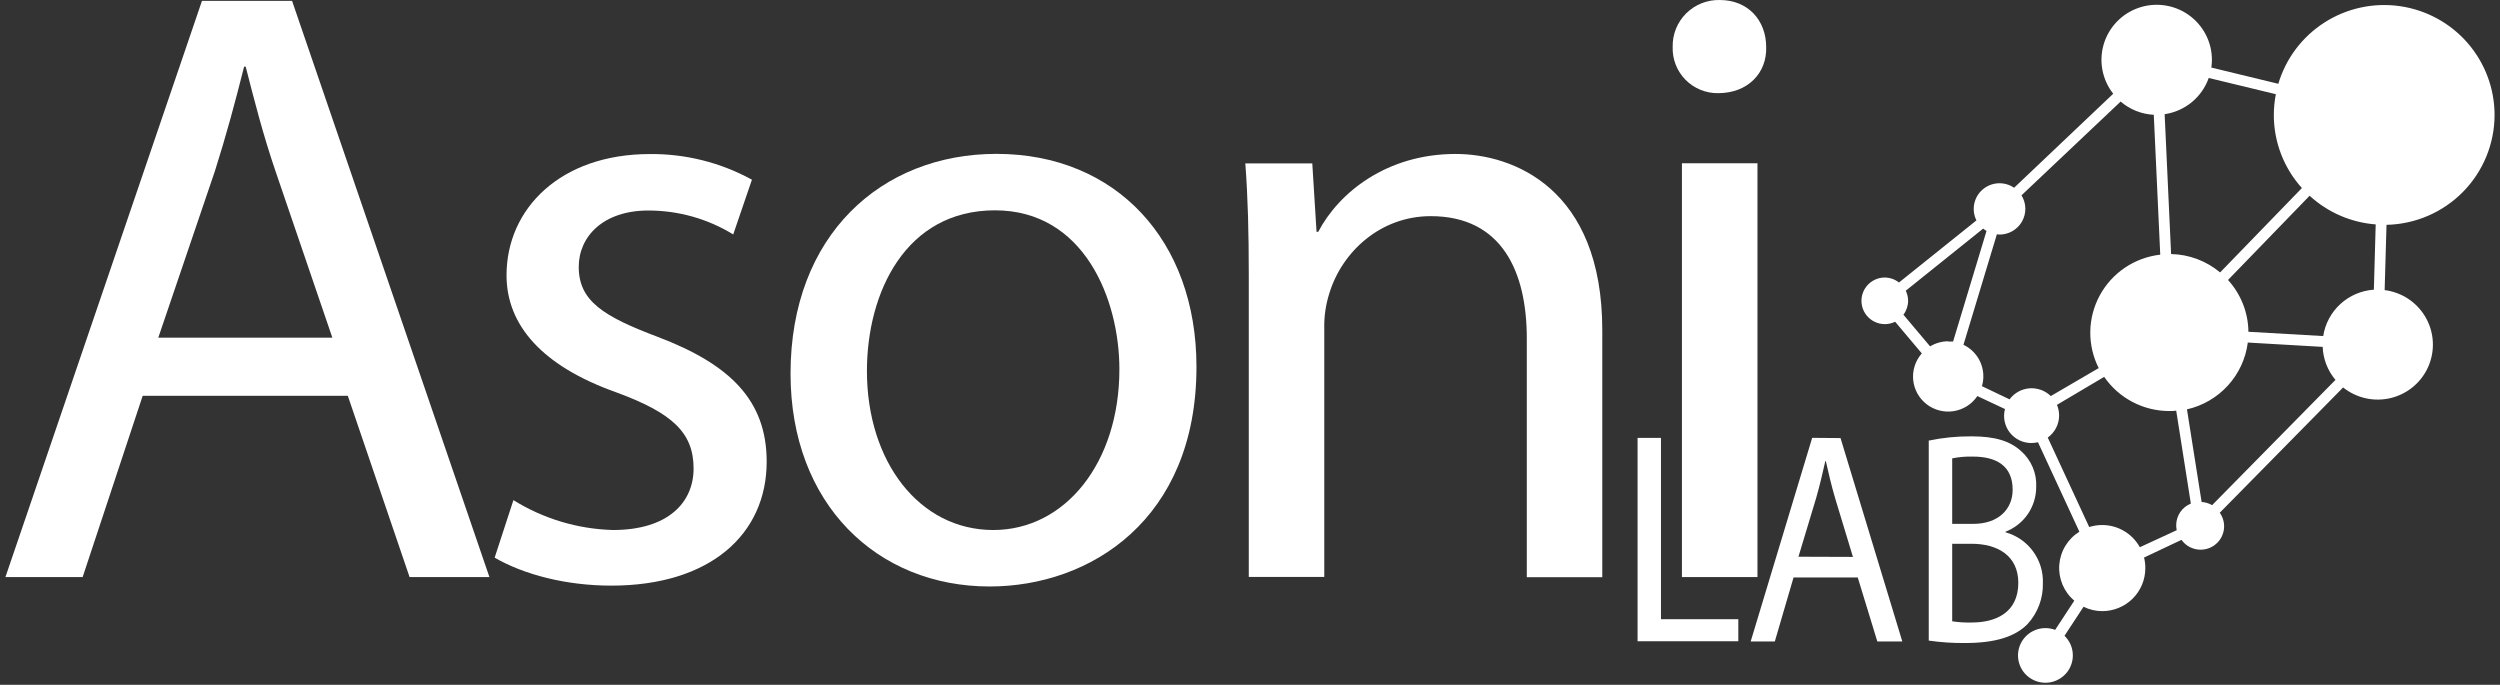 <svg xmlns="http://www.w3.org/2000/svg" width="230" height="63" viewBox="0 0 230 63" fill="none"><rect x="0" y="0" width="230" height="63" fill="#333333" stroke="none"/><path d="M13.127 36.413L7.604 53.089H0.5L18.582 0.079H26.87L45.026 53.089H37.681L31.998 36.413H13.127ZM30.577 31.068L25.367 15.807C24.184 12.346 23.391 9.202 22.604 6.135H22.457C21.669 9.279 20.8 12.505 19.775 15.73L14.561 31.068H30.577Z" fill="white"></path><path d="M47.234 46.012C49.986 47.724 53.148 48.673 56.392 48.761C61.442 48.761 63.81 46.248 63.81 43.099C63.81 39.797 61.838 37.987 56.706 36.099C49.839 33.663 46.601 29.889 46.601 25.325C46.601 19.191 51.574 14.173 59.784 14.173C63.067 14.141 66.303 14.954 69.178 16.532L67.456 21.568C65.107 20.126 62.401 19.364 59.642 19.367C55.535 19.367 53.244 21.726 53.244 24.557C53.244 27.701 55.535 29.117 60.507 30.991C67.142 33.509 70.534 36.812 70.534 42.473C70.534 49.16 65.325 53.878 56.245 53.878C52.06 53.878 48.194 52.858 45.508 51.305L47.234 46.012Z" fill="white"></path><path d="M110.075 33.74C110.075 47.818 100.284 53.956 91.045 53.956C80.712 53.956 72.73 46.402 72.73 34.371C72.73 21.628 81.1 14.156 91.674 14.156C102.652 14.156 110.075 22.099 110.075 33.74ZM79.757 34.135C79.757 42.469 84.574 48.761 91.381 48.761C98.011 48.761 102.984 42.55 102.984 33.976C102.984 27.543 99.746 19.35 91.536 19.35C83.326 19.35 79.757 26.899 79.757 34.135Z" fill="white"></path><path d="M114.888 25.325C114.888 21.392 114.806 18.166 114.569 15.031H120.73L121.122 21.323H121.281C123.176 17.703 127.597 14.164 133.913 14.164C139.204 14.164 147.41 17.313 147.41 30.369V53.102H140.466V31.133C140.466 24.999 138.175 19.886 131.623 19.886C127.046 19.886 123.49 23.112 122.306 26.963C121.972 28.006 121.812 29.095 121.832 30.189V53.076H114.888V25.325Z" fill="white"></path><path d="M162.488 4.325C162.569 6.684 160.83 8.571 158.07 8.571C157.512 8.579 156.958 8.474 156.442 8.262C155.925 8.051 155.457 7.737 155.066 7.34C154.675 6.943 154.369 6.471 154.166 5.953C153.963 5.435 153.867 4.881 153.886 4.325C153.871 3.753 153.973 3.184 154.186 2.653C154.399 2.122 154.718 1.639 155.124 1.235C155.53 0.83 156.014 0.513 156.547 0.3C157.08 0.088 157.651 -0.013 158.225 0.001C160.83 0.001 162.488 1.889 162.488 4.325ZM154.738 53.089V15.022H161.687V53.089H154.738Z" fill="white"></path><path d="M229.5 10.574C229.498 8.143 228.618 5.793 227.02 3.955C225.421 2.117 223.212 0.914 220.797 0.567C218.381 0.219 215.92 0.749 213.865 2.061C211.81 3.372 210.298 5.377 209.605 7.709L203.444 6.216C203.476 5.985 203.494 5.751 203.496 5.517C203.498 4.71 203.307 3.914 202.938 3.196C202.568 2.477 202.032 1.857 201.374 1.387C200.715 0.917 199.953 0.611 199.152 0.494C198.35 0.377 197.532 0.453 196.766 0.715C196 0.977 195.307 1.418 194.747 2.001C194.187 2.583 193.774 3.291 193.544 4.065C193.314 4.839 193.273 5.656 193.425 6.449C193.576 7.242 193.916 7.987 194.416 8.623L185.297 17.274C184.864 16.978 184.344 16.833 183.819 16.863C183.294 16.893 182.795 17.096 182.398 17.439C182.001 17.783 181.73 18.248 181.628 18.761C181.525 19.275 181.597 19.808 181.831 20.276L174.706 25.99C174.33 25.695 173.867 25.534 173.389 25.531C173.065 25.533 172.747 25.608 172.457 25.75C172.166 25.893 171.912 26.098 171.713 26.351C171.513 26.605 171.373 26.899 171.304 27.214C171.234 27.529 171.237 27.855 171.311 28.168C171.385 28.482 171.529 28.774 171.733 29.025C171.936 29.275 172.193 29.476 172.486 29.614C172.778 29.752 173.097 29.822 173.421 29.82C173.744 29.818 174.063 29.743 174.353 29.601L176.807 32.514C176.514 32.844 176.293 33.231 176.156 33.651C176.02 34.07 175.971 34.513 176.013 34.952C176.056 35.391 176.188 35.816 176.402 36.202C176.616 36.588 176.908 36.926 177.258 37.195C177.609 37.465 178.011 37.659 178.44 37.767C178.869 37.875 179.316 37.894 179.752 37.823C180.189 37.752 180.607 37.593 180.979 37.355C181.352 37.116 181.671 36.804 181.917 36.438L184.458 37.631C184.359 38.002 184.349 38.391 184.426 38.767C184.504 39.143 184.667 39.496 184.904 39.799C185.142 40.102 185.446 40.346 185.793 40.512C186.141 40.678 186.522 40.762 186.907 40.758C187.105 40.755 187.301 40.731 187.493 40.685L191.303 48.916C190.775 49.245 190.333 49.692 190.012 50.223C189.69 50.754 189.499 51.353 189.453 51.971C189.408 52.59 189.509 53.21 189.749 53.782C189.989 54.354 190.36 54.861 190.834 55.264L189.073 57.949C188.489 57.728 187.843 57.731 187.261 57.958C186.679 58.184 186.202 58.618 185.923 59.174C185.643 59.731 185.581 60.371 185.748 60.971C185.915 61.571 186.299 62.087 186.826 62.421C187.354 62.755 187.987 62.882 188.603 62.777C189.218 62.672 189.773 62.344 190.16 61.855C190.547 61.366 190.738 60.752 190.696 60.131C190.654 59.51 190.383 58.926 189.934 58.493L191.686 55.821C192.221 56.086 192.811 56.224 193.408 56.224C194.459 56.224 195.466 55.809 196.209 55.069C196.952 54.329 197.369 53.325 197.369 52.278C197.373 51.946 197.334 51.614 197.253 51.292L200.697 49.666C201.029 50.132 201.534 50.446 202.099 50.541C202.664 50.636 203.244 50.504 203.711 50.172C204.178 49.841 204.494 49.339 204.589 48.776C204.684 48.213 204.551 47.635 204.219 47.17L215.568 35.645C216.179 36.135 216.896 36.478 217.663 36.645C218.429 36.813 219.224 36.801 219.985 36.611C220.747 36.421 221.453 36.058 222.05 35.55C222.646 35.042 223.117 34.403 223.423 33.683C223.73 32.964 223.865 32.183 223.818 31.403C223.771 30.622 223.543 29.863 223.152 29.186C222.761 28.508 222.217 27.93 221.564 27.496C220.91 27.063 220.165 26.787 219.387 26.689L219.559 20.684C222.213 20.628 224.74 19.538 226.599 17.649C228.457 15.759 229.498 13.22 229.5 10.574ZM202.548 46.175L201.201 37.661C202.653 37.331 203.969 36.564 204.97 35.465C205.971 34.366 206.609 32.987 206.798 31.514L213.686 31.913C213.729 33.027 214.143 34.096 214.862 34.95L203.513 46.475C203.219 46.303 202.889 46.203 202.548 46.183V46.175ZM213.742 30.918L206.854 30.523C206.835 28.759 206.167 27.064 204.977 25.758L212.485 18.008C214.156 19.543 216.298 20.472 218.564 20.645L218.396 26.65C217.247 26.729 216.159 27.195 215.311 27.973C214.464 28.75 213.907 29.792 213.734 30.927L213.742 30.918ZM209.377 8.666C209.256 9.292 209.194 9.928 209.192 10.566C209.187 13.051 210.107 15.451 211.775 17.3L204.249 25.063C202.984 24.004 201.394 23.407 199.741 23.373L199.147 10.506C200.064 10.371 200.927 9.99 201.641 9.403C202.356 8.815 202.896 8.044 203.203 7.173L209.377 8.666ZM179.239 31.398C178.65 31.4 178.073 31.562 177.569 31.866L175.115 28.954C175.394 28.582 175.546 28.131 175.546 27.667C175.544 27.347 175.47 27.032 175.33 26.745L182.451 21.031C182.549 21.111 182.653 21.182 182.761 21.246L179.683 31.424C179.537 31.416 179.39 31.416 179.244 31.424L179.239 31.398ZM182.339 35.529C182.424 35.233 182.468 34.927 182.468 34.62C182.468 34.014 182.297 33.42 181.973 32.907C181.649 32.394 181.187 31.983 180.639 31.72L183.713 21.555C183.791 21.568 183.87 21.576 183.949 21.581C184.373 21.581 184.789 21.47 185.155 21.257C185.521 21.044 185.822 20.737 186.029 20.369C186.236 20 186.34 19.584 186.331 19.162C186.322 18.74 186.2 18.328 185.977 17.969L195.1 9.343C195.952 10.077 197.024 10.505 198.148 10.561L198.743 23.429C197.581 23.561 196.469 23.971 195.5 24.623C194.531 25.275 193.735 26.151 193.179 27.176C192.624 28.2 192.324 29.344 192.307 30.508C192.29 31.673 192.556 32.824 193.081 33.865L188.672 36.438C188.415 36.186 188.107 35.992 187.767 35.87C187.428 35.747 187.067 35.698 186.707 35.726C186.348 35.755 185.998 35.86 185.683 36.035C185.368 36.209 185.094 36.449 184.879 36.739L182.339 35.529ZM196.865 50.344C196.524 49.726 196.022 49.21 195.413 48.851C194.803 48.492 194.108 48.303 193.4 48.302C192.995 48.301 192.593 48.364 192.207 48.487L188.393 40.256C188.716 40.024 188.979 39.72 189.161 39.367C189.343 39.014 189.438 38.623 189.439 38.227C189.438 37.89 189.371 37.556 189.241 37.245L193.585 34.671C194.252 35.64 195.146 36.432 196.189 36.98C197.233 37.528 198.394 37.815 199.573 37.815C199.789 37.815 200.004 37.815 200.211 37.781L201.558 46.329C201.159 46.49 200.817 46.766 200.576 47.123C200.336 47.479 200.209 47.899 200.211 48.328C200.211 48.479 200.227 48.63 200.258 48.778L196.865 50.344Z" fill="white"></path><path d="M152.809 40.286H150.657V58.995H159.926V56.967H152.809V40.286Z" fill="white"></path><path d="M166.72 40.282L161.063 59.013H163.284L165.006 53.128H170.913L172.713 59.013H175.012L169.329 40.303L166.72 40.282ZM165.458 51.219L167.09 45.806C167.413 44.669 167.684 43.528 167.93 42.422H167.977C168.222 43.503 168.472 44.614 168.838 45.853L170.47 51.236L165.458 51.219Z" fill="white"></path><path d="M184.51 48.971V48.916C185.341 48.594 186.056 48.03 186.559 47.297C187.062 46.563 187.331 45.695 187.33 44.807C187.363 44.188 187.255 43.569 187.015 42.998C186.775 42.426 186.409 41.915 185.943 41.504C184.906 40.56 183.524 40.144 181.371 40.144C180.052 40.134 178.736 40.265 177.445 40.535V58.935C178.55 59.093 179.665 59.168 180.781 59.158C183.498 59.158 185.375 58.605 186.538 57.408C187.474 56.388 187.978 55.046 187.945 53.664C187.985 52.611 187.667 51.576 187.044 50.724C186.421 49.873 185.528 49.256 184.51 48.971ZM179.602 42.169C180.228 42.042 180.866 41.988 181.505 42.006C183.679 42.006 185.164 42.864 185.164 45.055C185.164 46.861 183.829 48.195 181.556 48.195H179.602V42.169ZM181.406 57.271C180.802 57.288 180.198 57.251 179.602 57.16V50.027H181.38C183.73 50.027 185.685 51.082 185.685 53.634C185.672 56.358 183.623 57.271 181.397 57.271H181.406Z" fill="white"></path></svg>